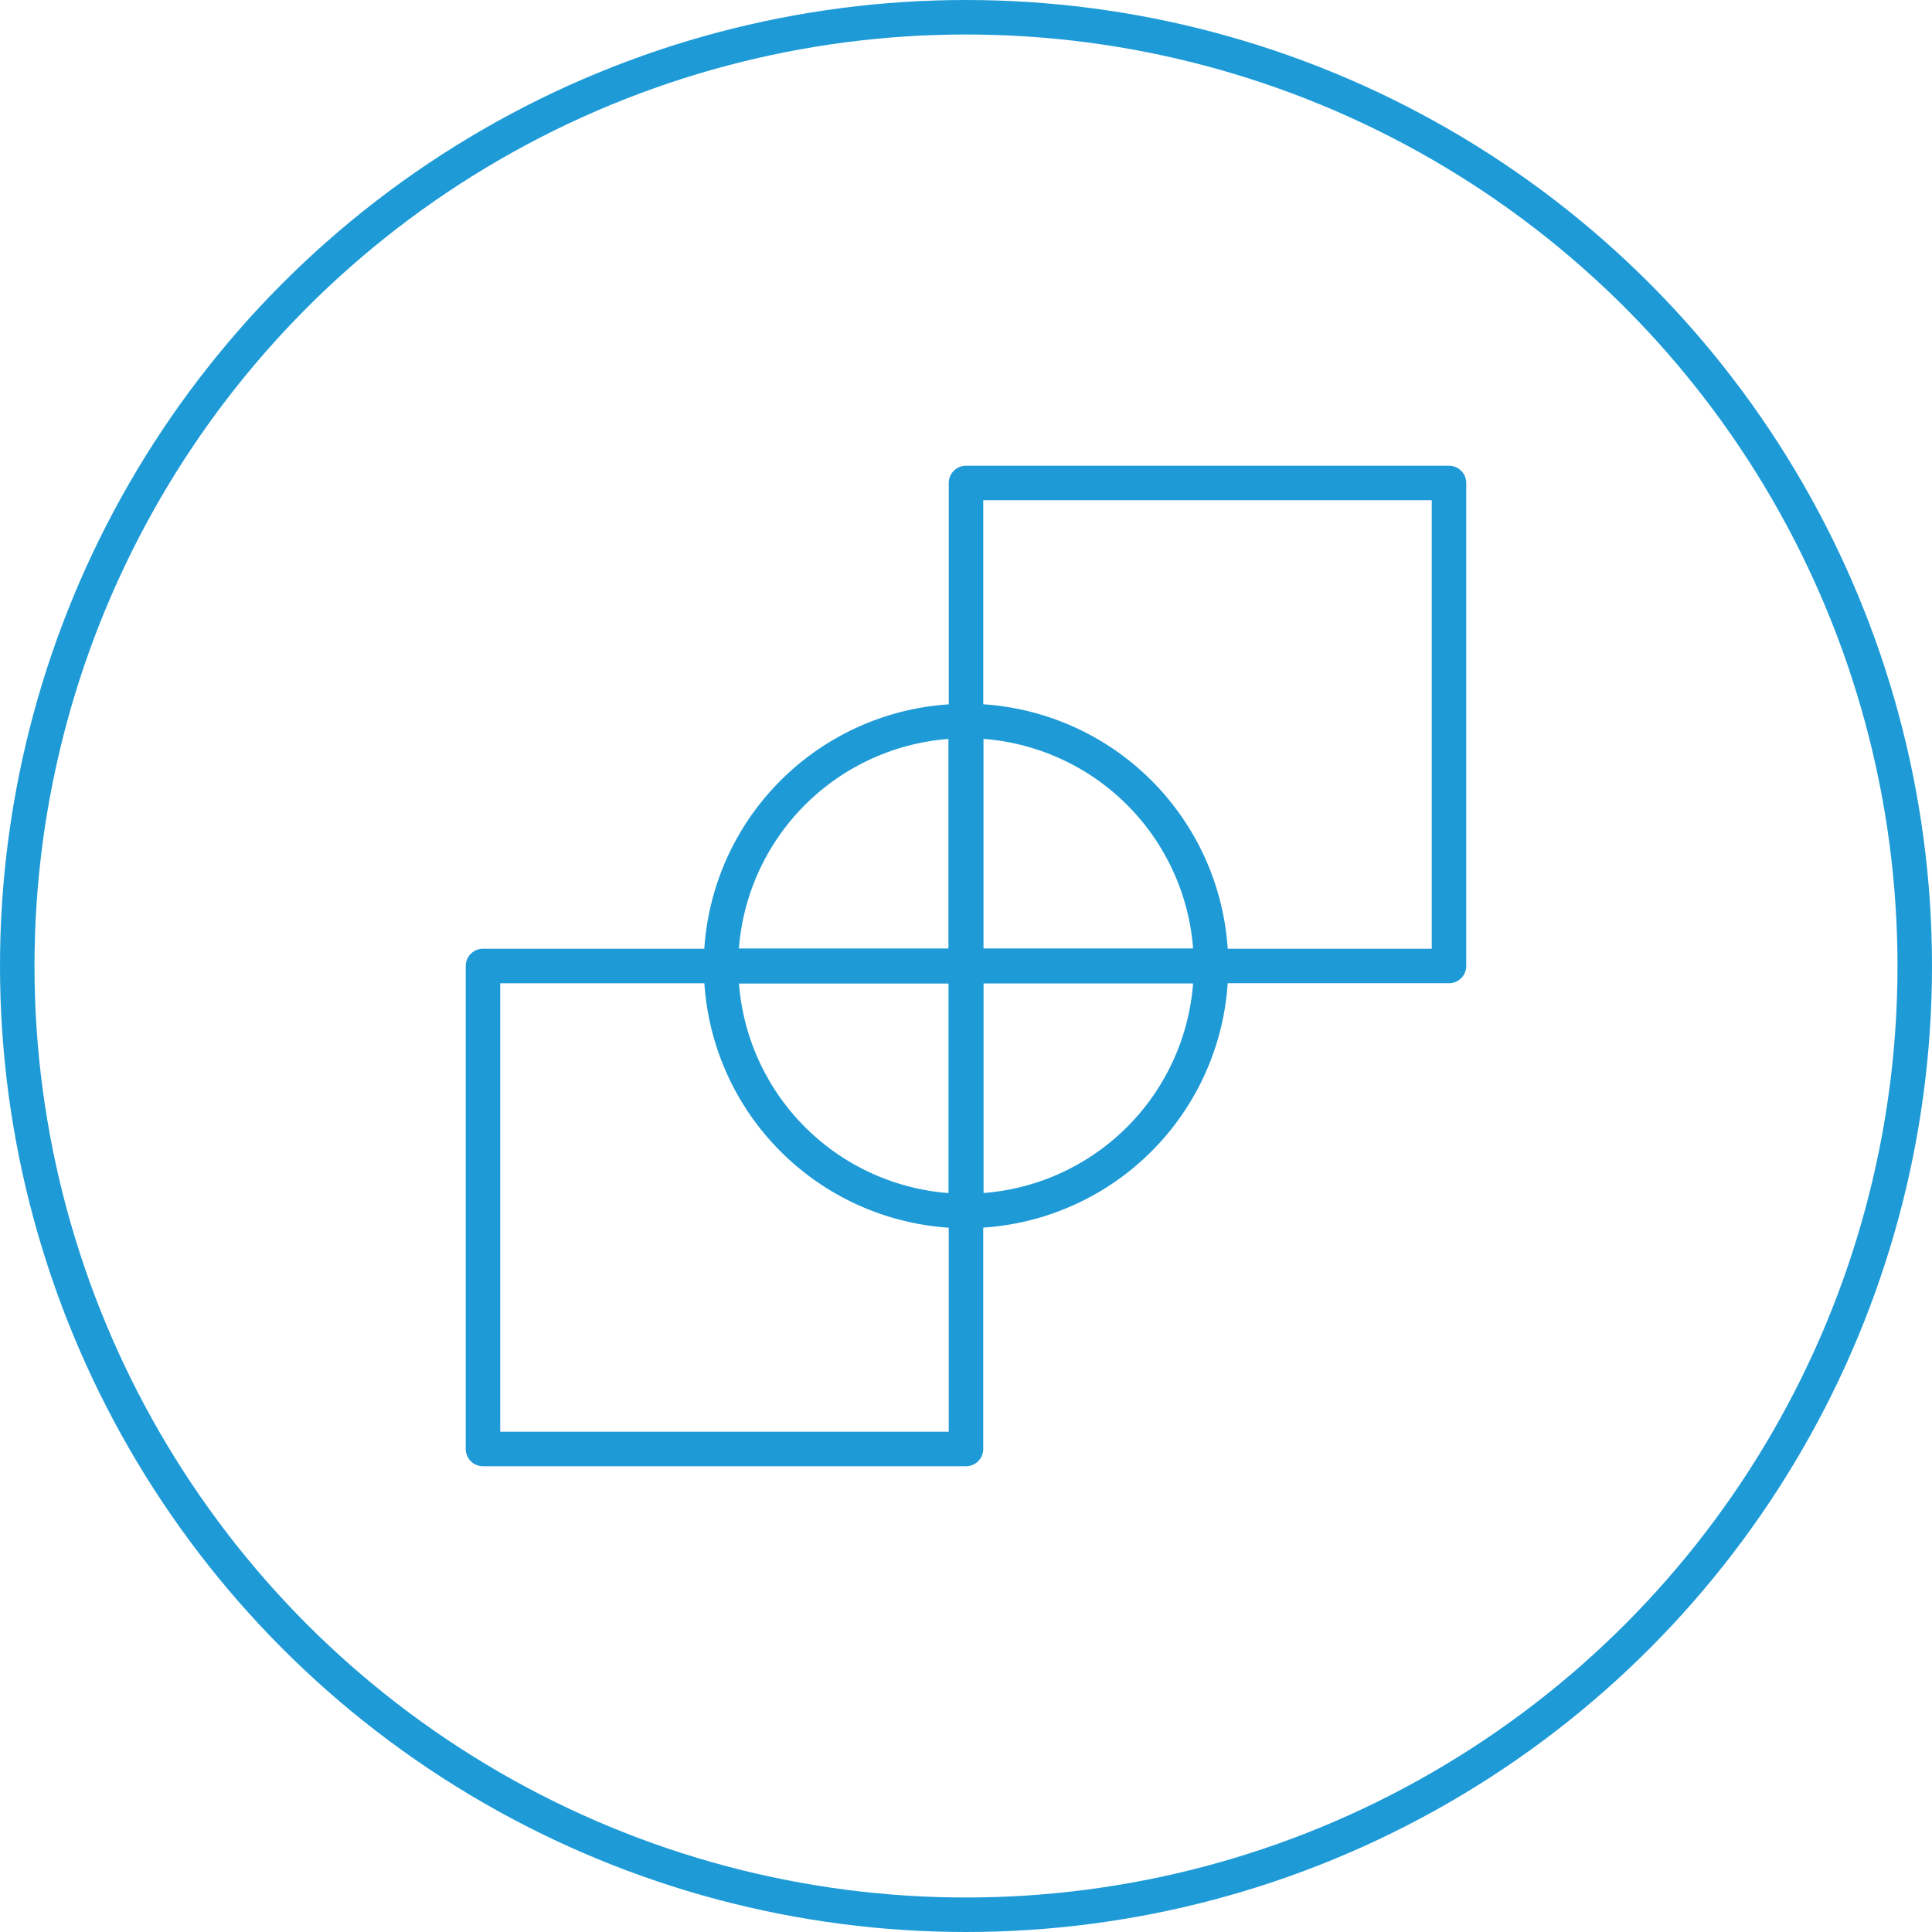 <svg xmlns="http://www.w3.org/2000/svg" width="112" height="112" viewBox="0 0 112 112">
  <g id="Group_20295" data-name="Group 20295" transform="translate(-132 -28.825)">
    <g id="Ellipse_2107" data-name="Ellipse 2107" transform="translate(132 28.825)" fill="none" stroke="#1e9bd7" stroke-width="2">
      <circle cx="56" cy="56" r="56" stroke="none"/>
      <circle cx="56" cy="56" r="55" fill="none"/>
    </g>
    <g id="Group_18073" data-name="Group 18073" transform="translate(159.591 56.416)">
      <path id="Path_22751" data-name="Path 22751" d="M3039.889,1885.778h-14.2v14.2A14.2,14.2,0,0,0,3039.889,1885.778Z" transform="translate(-2997.276 -1857.37)" fill="none" stroke="#1e9bd7" stroke-linecap="round" stroke-linejoin="round" stroke-width="2"/>
      <path id="Path_22752" data-name="Path 22752" d="M3093.185,1832.482h14.2v-14.2A14.2,14.2,0,0,0,3093.185,1832.482Z" transform="translate(-3078.98 -1804.074)" fill="none" stroke="#1e9bd7" stroke-linecap="round" stroke-linejoin="round" stroke-width="2"/>
      <rect id="Rectangle_2667" data-name="Rectangle 2667" width="28" height="28" transform="translate(0.408 28.409)" fill="none" stroke="#1e9bd7" stroke-linecap="round" stroke-linejoin="round" stroke-width="2"/>
      <rect id="Rectangle_2668" data-name="Rectangle 2668" width="28" height="28" transform="translate(28.409 0.408)" fill="none" stroke="#1e9bd7" stroke-linecap="round" stroke-linejoin="round" stroke-width="2"/>
      <path id="Path_22753" data-name="Path 22753" d="M3025.683,1818.278h0v14.2h14.205A14.2,14.2,0,0,0,3025.683,1818.278Z" transform="translate(-2997.275 -1804.074)" fill="none" stroke="#1e9bd7" stroke-linecap="round" stroke-linejoin="round" stroke-width="2"/>
      <path id="Path_22754" data-name="Path 22754" d="M3107.389,1899.982h0v-14.2h-14.2A14.2,14.2,0,0,0,3107.389,1899.982Z" transform="translate(-3078.98 -1857.37)" fill="none" stroke="#1e9bd7" stroke-linecap="round" stroke-linejoin="round" stroke-width="2"/>
    </g>
  </g>
</svg>
